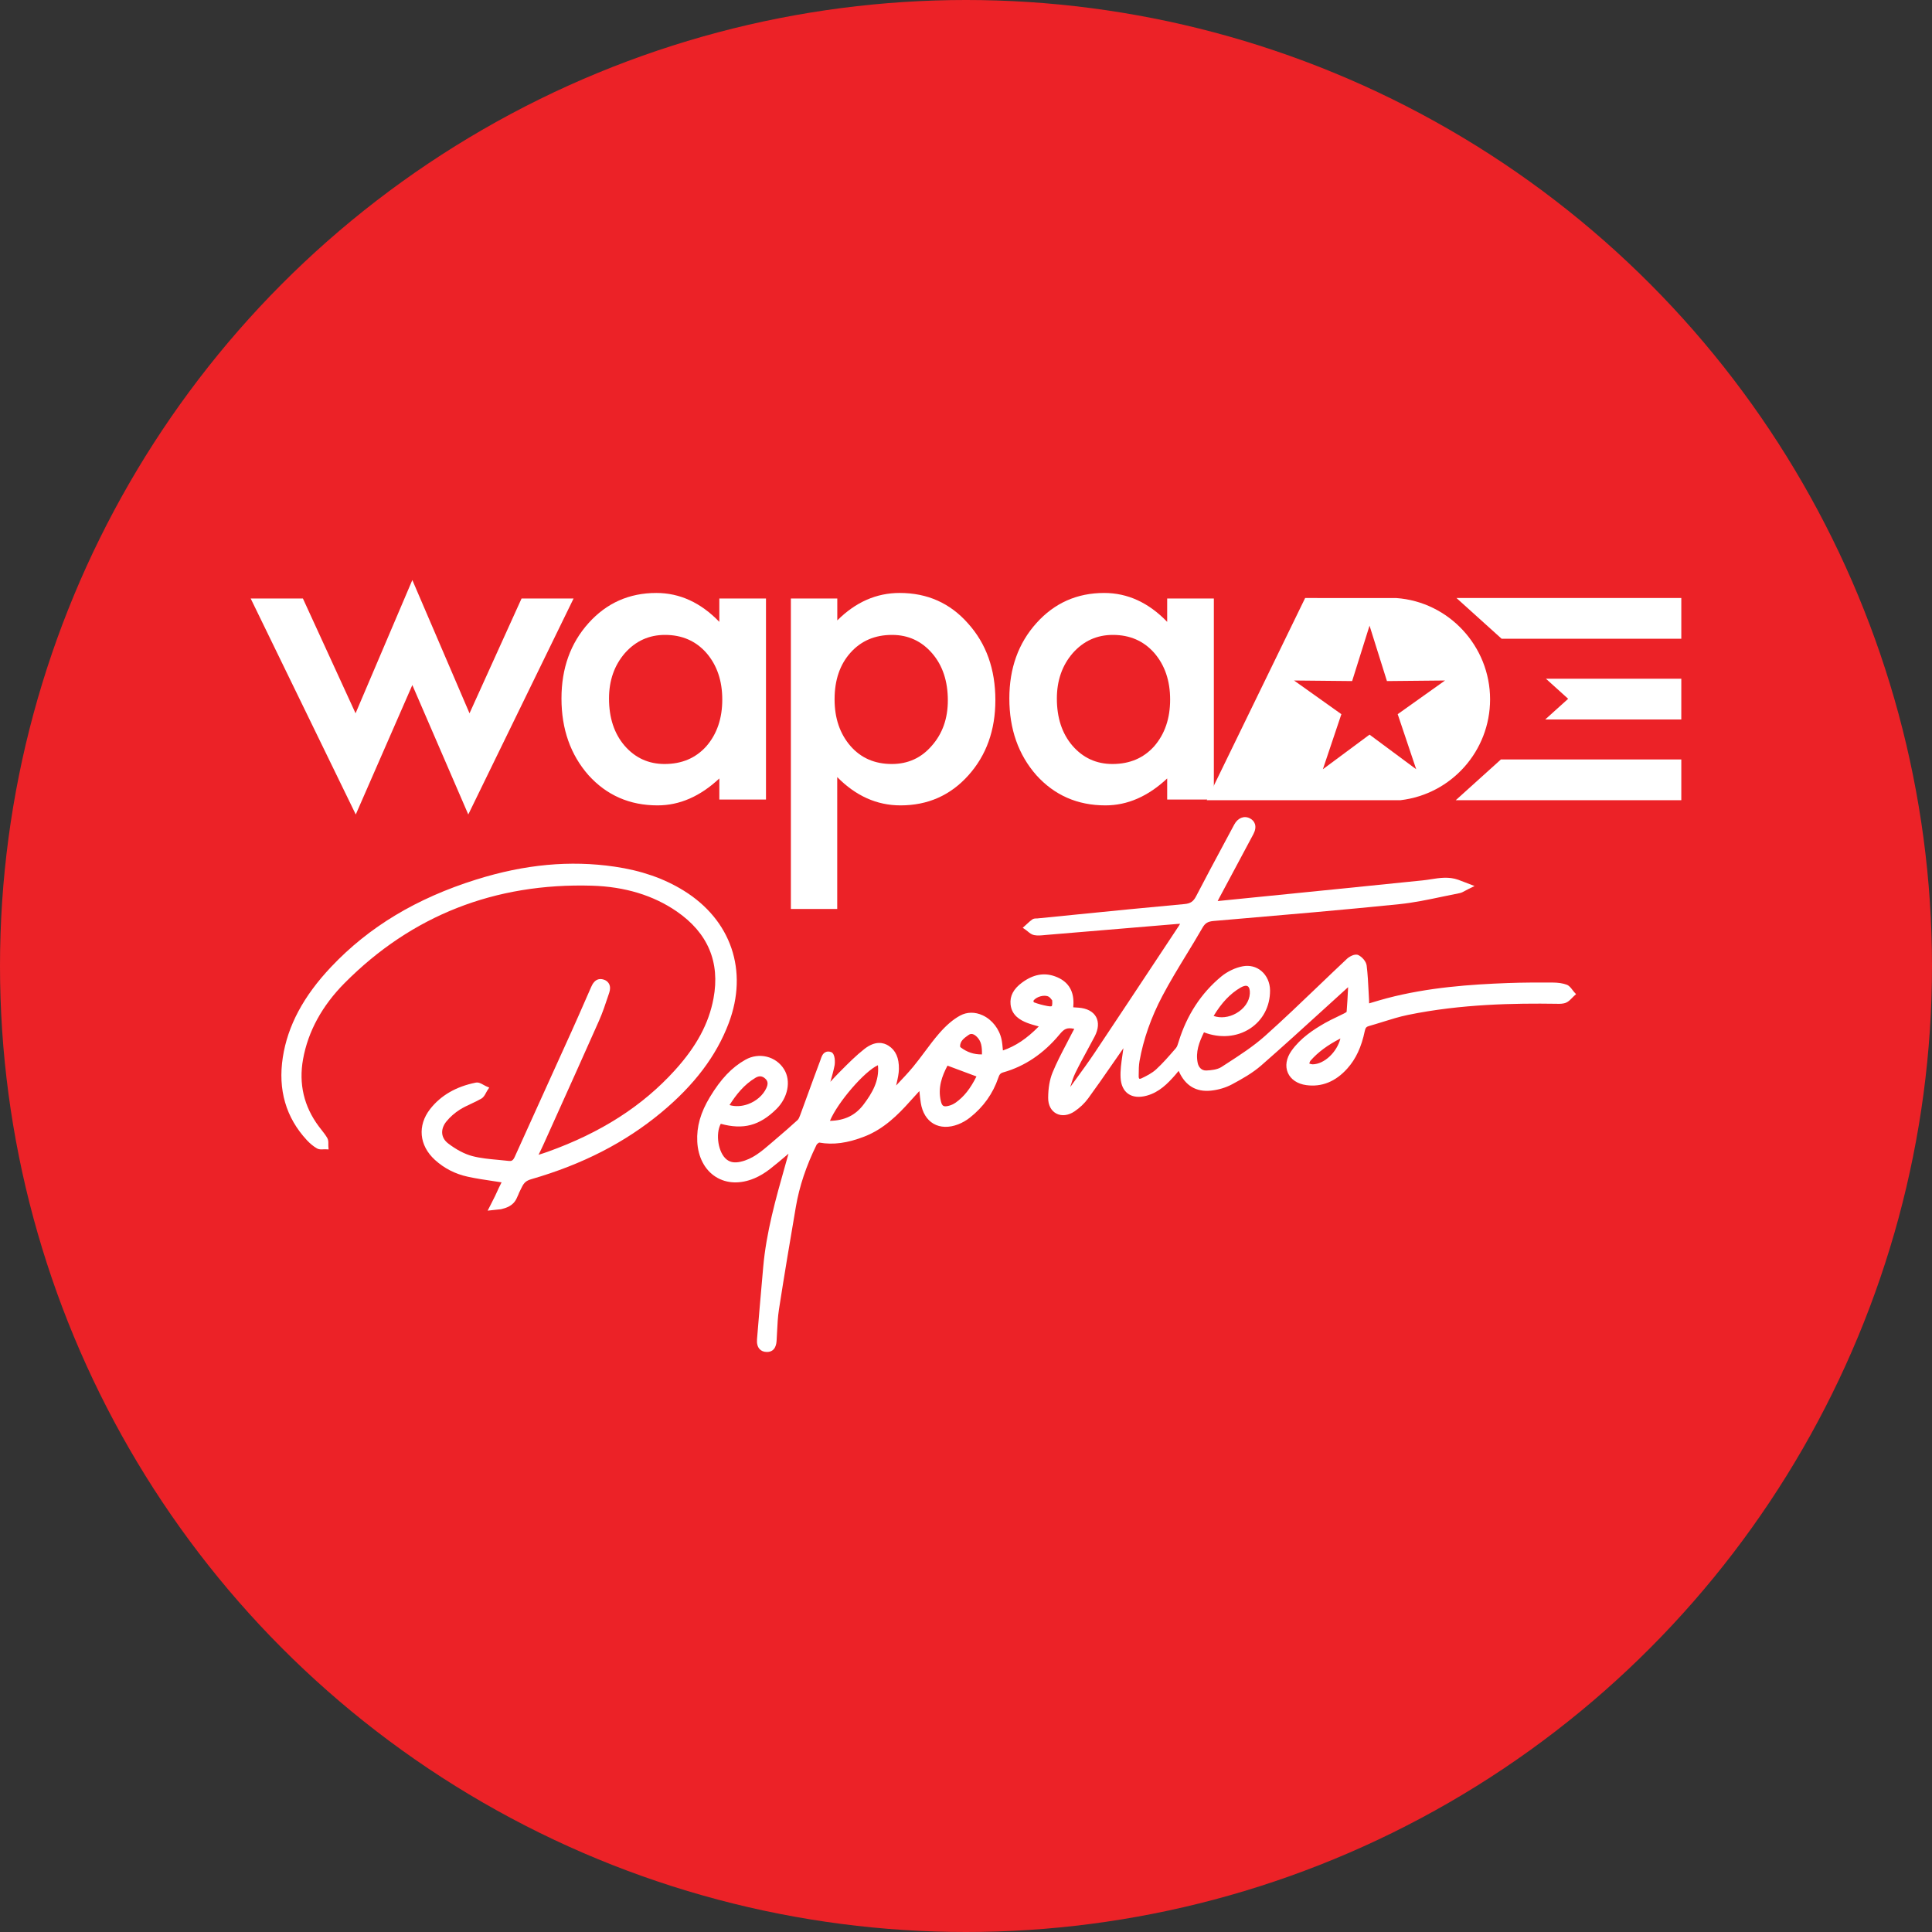<?xml version="1.0" encoding="utf-8"?>
<!-- Generator: Adobe Illustrator 27.0.0, SVG Export Plug-In . SVG Version: 6.00 Build 0)  -->
<svg version="1.1" id="Layer_1" xmlns="http://www.w3.org/2000/svg" xmlns:xlink="http://www.w3.org/1999/xlink" x="0px" y="0px"
	 viewBox="0 0 656 656" style="enable-background:new 0 0 656 656;" xml:space="preserve">
<rect x="0" y="0" width="656" height="656" fill="#333333" stroke="none"/>
<style type="text/css">
	.st0{fill:#EC2227;}
	.st1{fill:#FFFFFF;}
</style>
<circle class="st0" cx="328" cy="328" r="328"/>
<g>
	<polygon class="st1" points="494.537,203.054 509.862,216.877 570.879,216.877 570.879,203.054 	"/>
	<polygon class="st1" points="532.461,237.271 524.67,244.292 570.875,244.297 570.879,230.459 524.914,230.459 	"/>
	<polygon class="st1" points="494.293,271.703 570.879,271.703 570.879,257.875 509.621,257.875 	"/>
	<path class="st1" d="M396.311,203.226h15.844v68.248h-15.844v-7.155c-6.498,6.094-13.492,9.144-20.971,9.144
		c-9.451,0-17.262-3.413-23.432-10.23c-6.131-6.967-9.191-15.66-9.191-26.081c0-10.233,3.061-18.758,9.191-25.581
		c6.125-6.825,13.797-10.235,23.006-10.235c7.953,0,15.084,3.273,21.396,9.812V203.226z M358.854,237.182
		c0,6.546,1.756,11.879,5.266,15.989c3.602,4.163,8.137,6.241,13.615,6.241c5.846,0,10.572-2.007,14.172-6.031
		c3.603-4.156,5.404-9.444,5.404-15.846c0-6.405-1.801-11.69-5.404-15.852c-3.6-4.069-8.277-6.104-14.035-6.104
		c-5.428,0-9.963,2.058-13.613,6.172C360.658,225.915,358.854,231.056,358.854,237.182"/>
	<polygon class="st1" points="102.854,203.226 120.73,242.2 140.006,196.952 159.422,242.2 177.088,203.226 194.75,203.226 
		159.002,276.551 140.006,232.601 120.799,276.551 85.121,203.226 	"/>
	<path class="st1" d="M244.246,203.226h15.84v68.248h-15.84v-7.155c-6.501,6.094-13.492,9.144-20.977,9.144
		c-9.446,0-17.258-3.413-23.43-10.23c-6.128-6.967-9.193-15.66-9.193-26.081c0-10.233,3.065-18.758,9.193-25.581
		c6.126-6.825,13.797-10.235,23.01-10.235c7.949,0,15.082,3.273,21.396,9.812V203.226z M206.788,237.182
		c0,6.546,1.755,11.879,5.263,15.989c3.602,4.163,8.141,6.241,13.615,6.241c5.848,0,10.571-2.007,14.174-6.031
		c3.604-4.156,5.404-9.444,5.404-15.846c0-6.405-1.801-11.69-5.404-15.852c-3.603-4.069-8.281-6.104-14.035-6.104
		c-5.427,0-9.963,2.058-13.613,6.172C208.589,225.915,206.788,231.056,206.788,237.182"/>
	<path class="st1" d="M284.275,308.63h-15.739V203.226h15.761v7.431c6.221-6.214,13.284-9.322,21.188-9.322
		c9.404,0,17.145,3.46,23.225,10.374c6.174,6.871,9.262,15.537,9.262,26.007c0,10.231-3.064,18.763-9.193,25.582
		c-6.083,6.775-13.758,10.165-23.027,10.165c-7.999,0-15.159-3.201-21.476-9.604V308.63z M321.834,237.812
		c0-6.543-1.779-11.872-5.334-15.991c-3.6-4.16-8.141-6.241-13.613-6.241c-5.802,0-10.505,2.012-14.104,6.032
		c-3.603,4.024-5.405,9.306-5.405,15.849c0,6.408,1.803,11.69,5.405,15.853c3.556,4.071,8.232,6.1,14.036,6.1
		c5.472,0,9.988-2.055,13.539-6.17C320.006,249.13,321.834,243.987,321.834,237.812"/>
	<path class="st1" d="M474.086,203.063l-30.93-0.01l-2.207,4.532l-13.221,27.171l-11.176,22.97l-6.801,13.977h15.639h50.166
		c17.33-2.05,30.393-16.765,30.393-34.244C505.949,219.428,491.932,204.319,474.086,203.063z M480.862,261.193l-15.842-11.751
		l-15.844,11.751l6.281-18.697l-16.07-11.436l19.723,0.195l5.91-18.818l5.908,18.818l19.725-0.195l-16.072,11.436L480.862,261.193z"
		/>
	<g>
		<path class="st1" d="M534.46,336.808c-0.194-0.213-0.376-0.458-0.56-0.702c-0.506-0.675-1.08-1.439-1.95-1.762
			c-1.305-0.481-2.875-0.72-4.799-0.728c-4.863-0.019-10.046-0.022-15.235,0.172c-12.389,0.464-26.956,1.441-41.072,5.176
			c-1.601,0.423-3.171,0.893-4.834,1.389c-0.374,0.112-0.752,0.225-1.134,0.339c-0.001-0.397-0.006-0.758-0.027-1.118
			c-0.057-0.98-0.105-1.962-0.154-2.944c-0.144-2.878-0.292-5.854-0.654-8.774c-0.18-1.443-1.566-2.94-2.804-3.553
			c-1.25-0.621-3.19,0.602-3.883,1.252c-3.249,3.05-6.52,6.184-9.683,9.214c-5.873,5.625-11.945,11.442-18.102,16.944
			c-3.992,3.568-8.651,6.581-13.157,9.494l-1.69,1.094c-1.401,0.91-3.566,1.11-5.073,1.181c-1.775,0.091-2.704-1.262-2.975-2.549
			c-0.785-3.742,0.489-7.08,2.124-10.415c5.412,2.092,11.201,1.632,15.657-1.286c4.335-2.84,6.806-7.555,6.778-12.936
			c-0.014-2.653-1.1-5.07-2.979-6.631c-1.726-1.434-3.936-1.994-6.228-1.577c-2.531,0.46-5.283,1.764-7.361,3.484
			c-6.81,5.639-11.678,13.085-14.47,22.133l-0.068,0.221c-0.225,0.735-0.458,1.496-0.852,1.949l-0.449,0.519
			c-1.982,2.288-4.031,4.654-6.266,6.702c-1.445,1.325-3.358,2.284-5.039,3.079c-0.282,0.133-0.543,0.169-0.667,0.09
			c-0.104-0.067-0.225-0.305-0.221-0.754l0.005-0.646c0.009-1.529,0.019-3.11,0.278-4.579c1.307-7.389,3.923-14.84,7.778-22.146
			c2.514-4.766,5.379-9.466,8.149-14.011c1.815-2.978,3.693-6.057,5.461-9.136c0.896-1.56,1.822-2.115,3.815-2.286l5.82-0.498
			c18.735-1.604,38.108-3.261,57.137-5.198c4.968-0.505,9.937-1.554,14.742-2.568c1.933-0.408,3.864-0.815,5.799-1.189
			c0.647-0.125,1.209-0.438,1.86-0.798c0.324-0.18,0.692-0.385,1.134-0.601l2.059-1.01l-3.532-1.361
			c-0.781-0.305-1.389-0.541-2.001-0.759c-3.186-1.132-6.272-0.65-9.259-0.185c-0.91,0.142-1.852,0.289-2.767,0.383
			c-19.476,1.996-39.282,3.98-58.438,5.899l-11.222,1.125c0.153-0.315,0.3-0.609,0.454-0.899l3.945-7.368
			c2.579-4.812,5.157-9.624,7.719-14.444c0.674-1.268,0.856-2.468,0.528-3.47c-0.275-0.841-0.896-1.516-1.795-1.95
			c-1.939-0.935-4.035-0.069-5.223,2.15c-1.114,2.085-2.233,4.168-3.352,6.251c-3.174,5.911-6.455,12.023-9.595,18.084
			c-0.938,1.809-1.937,2.481-3.961,2.665c-12.666,1.149-25.532,2.437-37.975,3.681c-3.987,0.399-7.975,0.798-11.963,1.193
			c-0.1,0.01-0.207,0.01-0.313,0.011c-0.409,0.004-0.969,0.011-1.443,0.349c-0.612,0.437-1.153,0.938-1.677,1.423
			c-0.198,0.184-0.396,0.367-0.599,0.547l-0.949,0.845l1.045,0.724c0.226,0.157,0.445,0.341,0.665,0.524
			c0.603,0.5,1.284,1.067,2.144,1.238c1.163,0.231,2.337,0.117,3.469,0.007l0.699-0.065c8.567-0.713,17.136-1.433,25.703-2.152
			l18.663-1.565c0.34-0.028,0.68-0.042,1.055-0.053c-0.17,0.293-0.328,0.556-0.497,0.812l-6.349,9.586
			c-7.225,10.911-14.694,22.194-22.086,33.26c-2.154,3.228-4.488,6.426-6.744,9.519l-1.537,2.11c-0.029,0.04-0.061,0.08-0.092,0.12
			c0.008-0.026,0.016-0.053,0.024-0.08c0.51-1.653,0.992-3.215,1.701-4.675c1.246-2.565,2.641-5.124,3.988-7.599
			c0.874-1.604,1.748-3.21,2.592-4.83c1.293-2.481,1.454-4.838,0.453-6.634c-1.005-1.803-3.104-2.909-5.91-3.116
			c-0.601-0.045-1.2-0.084-1.825-0.124c0.035-0.52,0.064-0.978,0.071-1.437c0.064-4.49-2.038-7.54-6.248-9.065
			c-3.735-1.354-7.378-0.682-11.137,2.056c-2.955,2.152-4.255,4.585-3.974,7.438c0.377,3.823,3.391,5.419,5.625,6.288
			c1.163,0.451,2.371,0.781,3.649,1.132c0.103,0.027,0.205,0.056,0.309,0.084c-4.092,4.151-7.85,6.668-12.179,8.155
			c-0.013-0.144-0.025-0.286-0.038-0.427c-0.099-1.118-0.191-2.174-0.406-3.222c-0.74-3.609-3.196-6.778-6.407-8.271
			c-2.623-1.218-5.354-1.186-7.697,0.09c-2.351,1.279-4.675,3.258-7.104,6.05c-1.74,1.998-3.342,4.148-4.891,6.228
			c-1.26,1.69-2.562,3.438-3.919,5.077c-1.72,2.077-3.622,4.084-5.462,6.024c-0.11,0.116-0.22,0.232-0.33,0.349
			c0.071-0.33,0.146-0.66,0.222-0.99c0.338-1.488,0.689-3.027,0.716-4.6c0.065-3.762-1.083-6.35-3.511-7.91
			c-1.705-1.098-4.514-1.795-8.223,1.112c-2.802,2.196-5.352,4.758-7.817,7.235l-0.798,0.802c-1.003,1.005-1.973,2.057-2.918,3.107
			c0.523-1.817,1.055-3.691,1.428-5.586c0.165-0.843,0.283-3.989-1.196-4.521c-0.696-0.249-1.333-0.239-1.894,0.033
			c-0.989,0.48-1.351,1.57-1.642,2.445c-0.053,0.161-0.104,0.316-0.158,0.458c-1.44,3.812-2.856,7.701-4.226,11.464
			c-0.859,2.358-1.717,4.717-2.587,7.072c-0.238,0.645-0.508,1.287-0.872,1.618c-2.337,2.131-4.86,4.339-7.94,6.95l-1.112,0.951
			c-3.192,2.743-6.208,5.334-10.279,6.247c-2.023,0.452-3.484,0.22-4.739-0.759c-2.883-2.252-3.862-8.719-2-12.121
			c7.663,2.095,13.173,0.619,18.87-4.991c3.938-3.879,5.051-9.549,2.646-13.481c-2.73-4.466-8.514-5.904-13.165-3.277
			c-4.607,2.602-8.319,6.505-12.037,12.655c-3.184,5.267-4.549,10.078-4.297,15.144c0.261,5.264,2.55,9.625,6.28,11.967
			c3.704,2.326,8.371,2.497,13.142,0.482c1.74-0.734,3.498-1.784,5.226-3.118c2.028-1.568,3.961-3.215,6.008-4.958
			c0.108-0.092,0.216-0.184,0.324-0.276c-0.386,1.38-0.776,2.759-1.167,4.138c-3.146,11.117-6.399,22.612-7.43,34.451l-0.471,5.385
			c-0.547,6.234-1.112,12.682-1.621,19.027c-0.116,1.454,0.177,2.577,0.871,3.338c0.586,0.642,1.404,0.974,2.431,0.985
			c0.019,0,0.038,0,0.056,0c3.046,0,3.234-2.976,3.296-3.957c0.06-0.952,0.107-1.907,0.154-2.861
			c0.124-2.526,0.252-5.139,0.641-7.641c1.876-12.079,3.867-23.88,5.739-34.834c1.185-6.937,3.485-13.824,7.032-21.057
			c0.137-0.281,0.746-0.717,0.905-0.751c4.724,0.853,9.622,0.195,15.416-2.077c6.479-2.539,11.274-7.272,15.49-12.01
			c1.021-1.146,2.06-2.278,3.099-3.409c0.138,1.393,0.272,2.713,0.48,4.035c0.509,3.239,2.048,5.75,4.335,7.07
			c2.294,1.323,5.255,1.399,8.335,0.211c1.405-0.541,2.79-1.334,4.005-2.293c4.575-3.605,7.818-8.156,9.64-13.525
			c0.36-1.065,0.673-1.557,1.673-1.837c7.299-2.052,13.726-6.378,19.102-12.858c1.583-1.908,2.485-2.471,5.027-1.92
			c-0.253,0.45-0.498,0.897-0.728,1.352c-0.637,1.262-1.294,2.515-1.95,3.769c-1.641,3.132-3.336,6.369-4.7,9.703
			c-0.976,2.387-1.479,5.284-1.492,8.61c-0.011,2.438,0.993,4.375,2.755,5.316c1.788,0.955,4.097,0.688,6.178-0.715
			c1.82-1.229,3.419-2.745,4.622-4.387c2.711-3.699,5.363-7.527,7.929-11.229c1.102-1.589,2.203-3.178,3.312-4.762
			c0.255-0.364,0.512-0.729,0.77-1.091c-0.051,0.27-0.096,0.538-0.132,0.809c-0.079,0.59-0.165,1.181-0.251,1.772
			c-0.354,2.425-0.72,4.934-0.592,7.424c0.126,2.461,0.996,4.342,2.516,5.439c1.591,1.148,3.8,1.381,6.387,0.667
			c4.236-1.166,7.079-4.093,9.628-6.991c0.396-0.45,0.776-0.916,1.183-1.42c0.039,0.083,0.077,0.165,0.114,0.246
			c2.189,4.807,5.836,6.977,10.84,6.468c2.527-0.261,5.063-1.018,7.141-2.13c3.395-1.817,6.962-3.813,10.004-6.472
			c7.077-6.185,14.14-12.617,20.97-18.837c2.683-2.443,5.365-4.887,8.056-7.321c0.138-0.125,0.277-0.248,0.417-0.372l-0.041,0.796
			c-0.125,2.49-0.255,5.064-0.467,7.584c-0.094,0.086-0.324,0.261-0.864,0.54c-0.841,0.436-1.696,0.843-2.552,1.251
			c-1.285,0.612-2.614,1.246-3.885,1.972c-3.93,2.245-8.361,5.128-11.439,9.487c-1.75,2.478-2.191,5.191-1.211,7.446
			c0.978,2.249,3.251,3.771,6.238,4.18c5.269,0.717,9.969-1.184,13.962-5.654c2.908-3.255,4.788-7.296,5.915-12.717
			c0.218-1.051,0.536-1.441,1.361-1.673c1.59-0.445,3.188-0.944,4.733-1.427c2.787-0.87,5.669-1.771,8.54-2.361
			c18.162-3.741,36.451-3.992,50.354-3.789l0.291,0.005c0.993,0.019,2.123,0.042,3.11-0.4c0.806-0.36,1.424-1.001,1.97-1.566
			c0.209-0.217,0.418-0.434,0.637-0.631l0.746-0.675L534.46,336.808z M455.129,352.609c-1.146,4.584-5.438,8.73-9.43,8.777
			c-0.006,0-0.011,0-0.016,0c-0.326,0-0.714-0.123-1.128-0.267c0.119-0.396,0.24-0.756,0.417-0.958
			C447.49,357.281,450.751,354.861,455.129,352.609z M412.08,344.959c2.743-4.538,5.679-7.619,9.182-9.648
			c1.015-0.588,1.884-0.749,2.387-0.438c0.531,0.326,0.796,1.23,0.727,2.482c-0.148,2.657-1.897,5.175-4.678,6.734
			C417.215,345.482,414.393,345.787,412.08,344.959z M357.1,341.627c-0.022,0.019-0.246,0.183-1.409-0.029
			c-1.624-0.297-3.18-0.722-4.625-1.264c-0.079-0.125-0.167-0.353-0.197-0.505c0.438-0.662,1.348-1.242,2.421-1.537
			c1.079-0.292,2.146-0.245,2.789,0.132c0.44,0.259,0.819,0.766,1.097,1.137c0.032,0.044,0.064,0.087,0.095,0.127
			C357.372,341.245,357.168,341.565,357.1,341.627z M325.99,355.323c-0.028-1.757,1.228-2.766,2.873-3.901
			c0.163-0.113,0.497-0.345,0.986-0.345c0.474,0,1.093,0.218,1.843,0.969c1.55,1.551,1.765,3.417,1.723,5.976
			c-2.71,0.047-5.046-0.75-7.228-2.388C326.115,355.579,326.002,355.393,325.99,355.323z M331.552,365.502
			c-2.081,4.161-4.26,6.904-7.05,8.878c-0.769,0.545-1.678,0.949-2.56,1.14c-1.581,0.344-2.064,0.034-2.461-1.571
			c-1.139-4.602,0.409-8.679,2.239-12.116L331.552,365.502z M293.235,375.014c-2.769,3.675-6.427,5.463-11.437,5.564
			c2.673-6.352,11.75-16.853,16.299-18.891C298.647,366.962,296.105,371.204,293.235,375.014z M259.887,366.291
			c0.88,0.847,0.967,1.778,0.298,3.217c-1.106,2.376-3.418,4.395-6.185,5.398c-2.149,0.781-4.383,0.883-6.296,0.311
			c2.227-3.48,4.883-6.917,8.815-9.26C257.774,365.208,258.876,365.319,259.887,366.291z"/>
		<path class="st1" d="M232.101,302.377c-6.699-4.134-14.35-6.786-23.392-8.108c-15.144-2.215-30.503-0.789-46.954,4.359
			c-20.349,6.369-36.489,16.083-49.344,29.695c-9.372,9.925-14.731,19.96-16.384,30.681c-1.697,11.007,1.055,20.476,8.179,28.145
			c1.07,1.152,2.214,2.088,3.401,2.78c0.683,0.399,1.467,0.358,2.158,0.318c0.232-0.013,0.465-0.027,0.682-0.018l1.129,0.051
			l-0.087-1.127c-0.017-0.215-0.011-0.441-0.006-0.669c0.013-0.667,0.027-1.424-0.36-2.088c-0.589-1.012-1.31-1.928-2.007-2.813
			c-0.294-0.373-0.588-0.746-0.872-1.126c-5.05-6.77-6.85-14.438-5.347-22.791c1.702-9.464,6.47-18.191,14.172-25.938
			c22.736-22.871,50.976-33.964,83.915-32.999c11.161,0.33,20.844,3.269,28.783,8.735c10.588,7.291,14.794,17.231,12.5,29.545
			c-1.588,8.524-5.763,16.284-13.138,24.42c-11.013,12.151-25.136,21.198-43.175,27.656c-0.974,0.349-1.962,0.662-3.087,1.017
			c0.62-1.264,1.165-2.374,1.672-3.501l3.498-7.762c5.046-11.195,10.265-22.771,15.328-34.19c1.246-2.809,2.228-5.764,3.178-8.621
			l0.337-1.011c0.376-1.127,0.346-2.153-0.089-2.97c-0.266-0.499-0.821-1.159-1.959-1.475c-2.651-0.732-3.734,1.721-4.089,2.526
			c-0.696,1.579-1.388,3.159-2.08,4.739c-1.509,3.447-3.018,6.894-4.567,10.322c-2.868,6.347-5.746,12.688-8.623,19.03
			c-3.574,7.877-7.148,15.754-10.704,23.64c-0.572,1.27-1.146,1.466-1.932,1.368c-1.23-0.146-2.469-0.26-3.709-0.372
			c-2.934-0.269-5.967-0.545-8.781-1.288c-2.579-0.682-5.405-2.164-8.173-4.286c-1.169-0.897-1.866-2.037-2.014-3.296
			c-0.16-1.362,0.337-2.834,1.401-4.145c1.26-1.552,2.85-2.952,4.596-4.05c1.198-0.754,2.48-1.353,3.837-1.987
			c1.144-0.535,2.327-1.089,3.452-1.741c0.779-0.452,1.208-1.267,1.587-1.985c0.139-0.263,0.275-0.526,0.431-0.761l0.663-1.001
			l-1.105-0.471c-0.271-0.115-0.55-0.278-0.831-0.438c-0.79-0.45-1.682-0.959-2.629-0.773c-6.67,1.327-11.883,4.339-15.493,8.951
			c-4.388,5.608-3.759,12.391,1.604,17.279c3.149,2.871,6.907,4.795,11.167,5.717c2.89,0.624,5.759,1.053,8.796,1.508
			c0.883,0.132,1.774,0.265,2.672,0.404c-0.87,1.717-1.175,2.396-1.495,3.109c-0.39,0.869-0.793,1.769-2.378,4.847l-0.853,1.657
			l1.853-0.205c0.774-0.086,1.324-0.142,1.77-0.188l0.836-0.087l0.13-0.023c1.5-0.373,4.011-0.997,5.241-3.648
			c0.458-0.986,0.744-1.604,0.887-2.023c0.037-0.083,0.18-0.37,0.652-1.325l0.275-0.555c0.748-1.513,1.53-2.155,3.22-2.644
			c17.371-5.027,31.783-12.423,44.06-22.608c11.247-9.332,18.749-19.265,22.936-30.364
			C254.151,329.612,248.274,312.357,232.101,302.377z"/>
	</g>
</g>
</svg>

